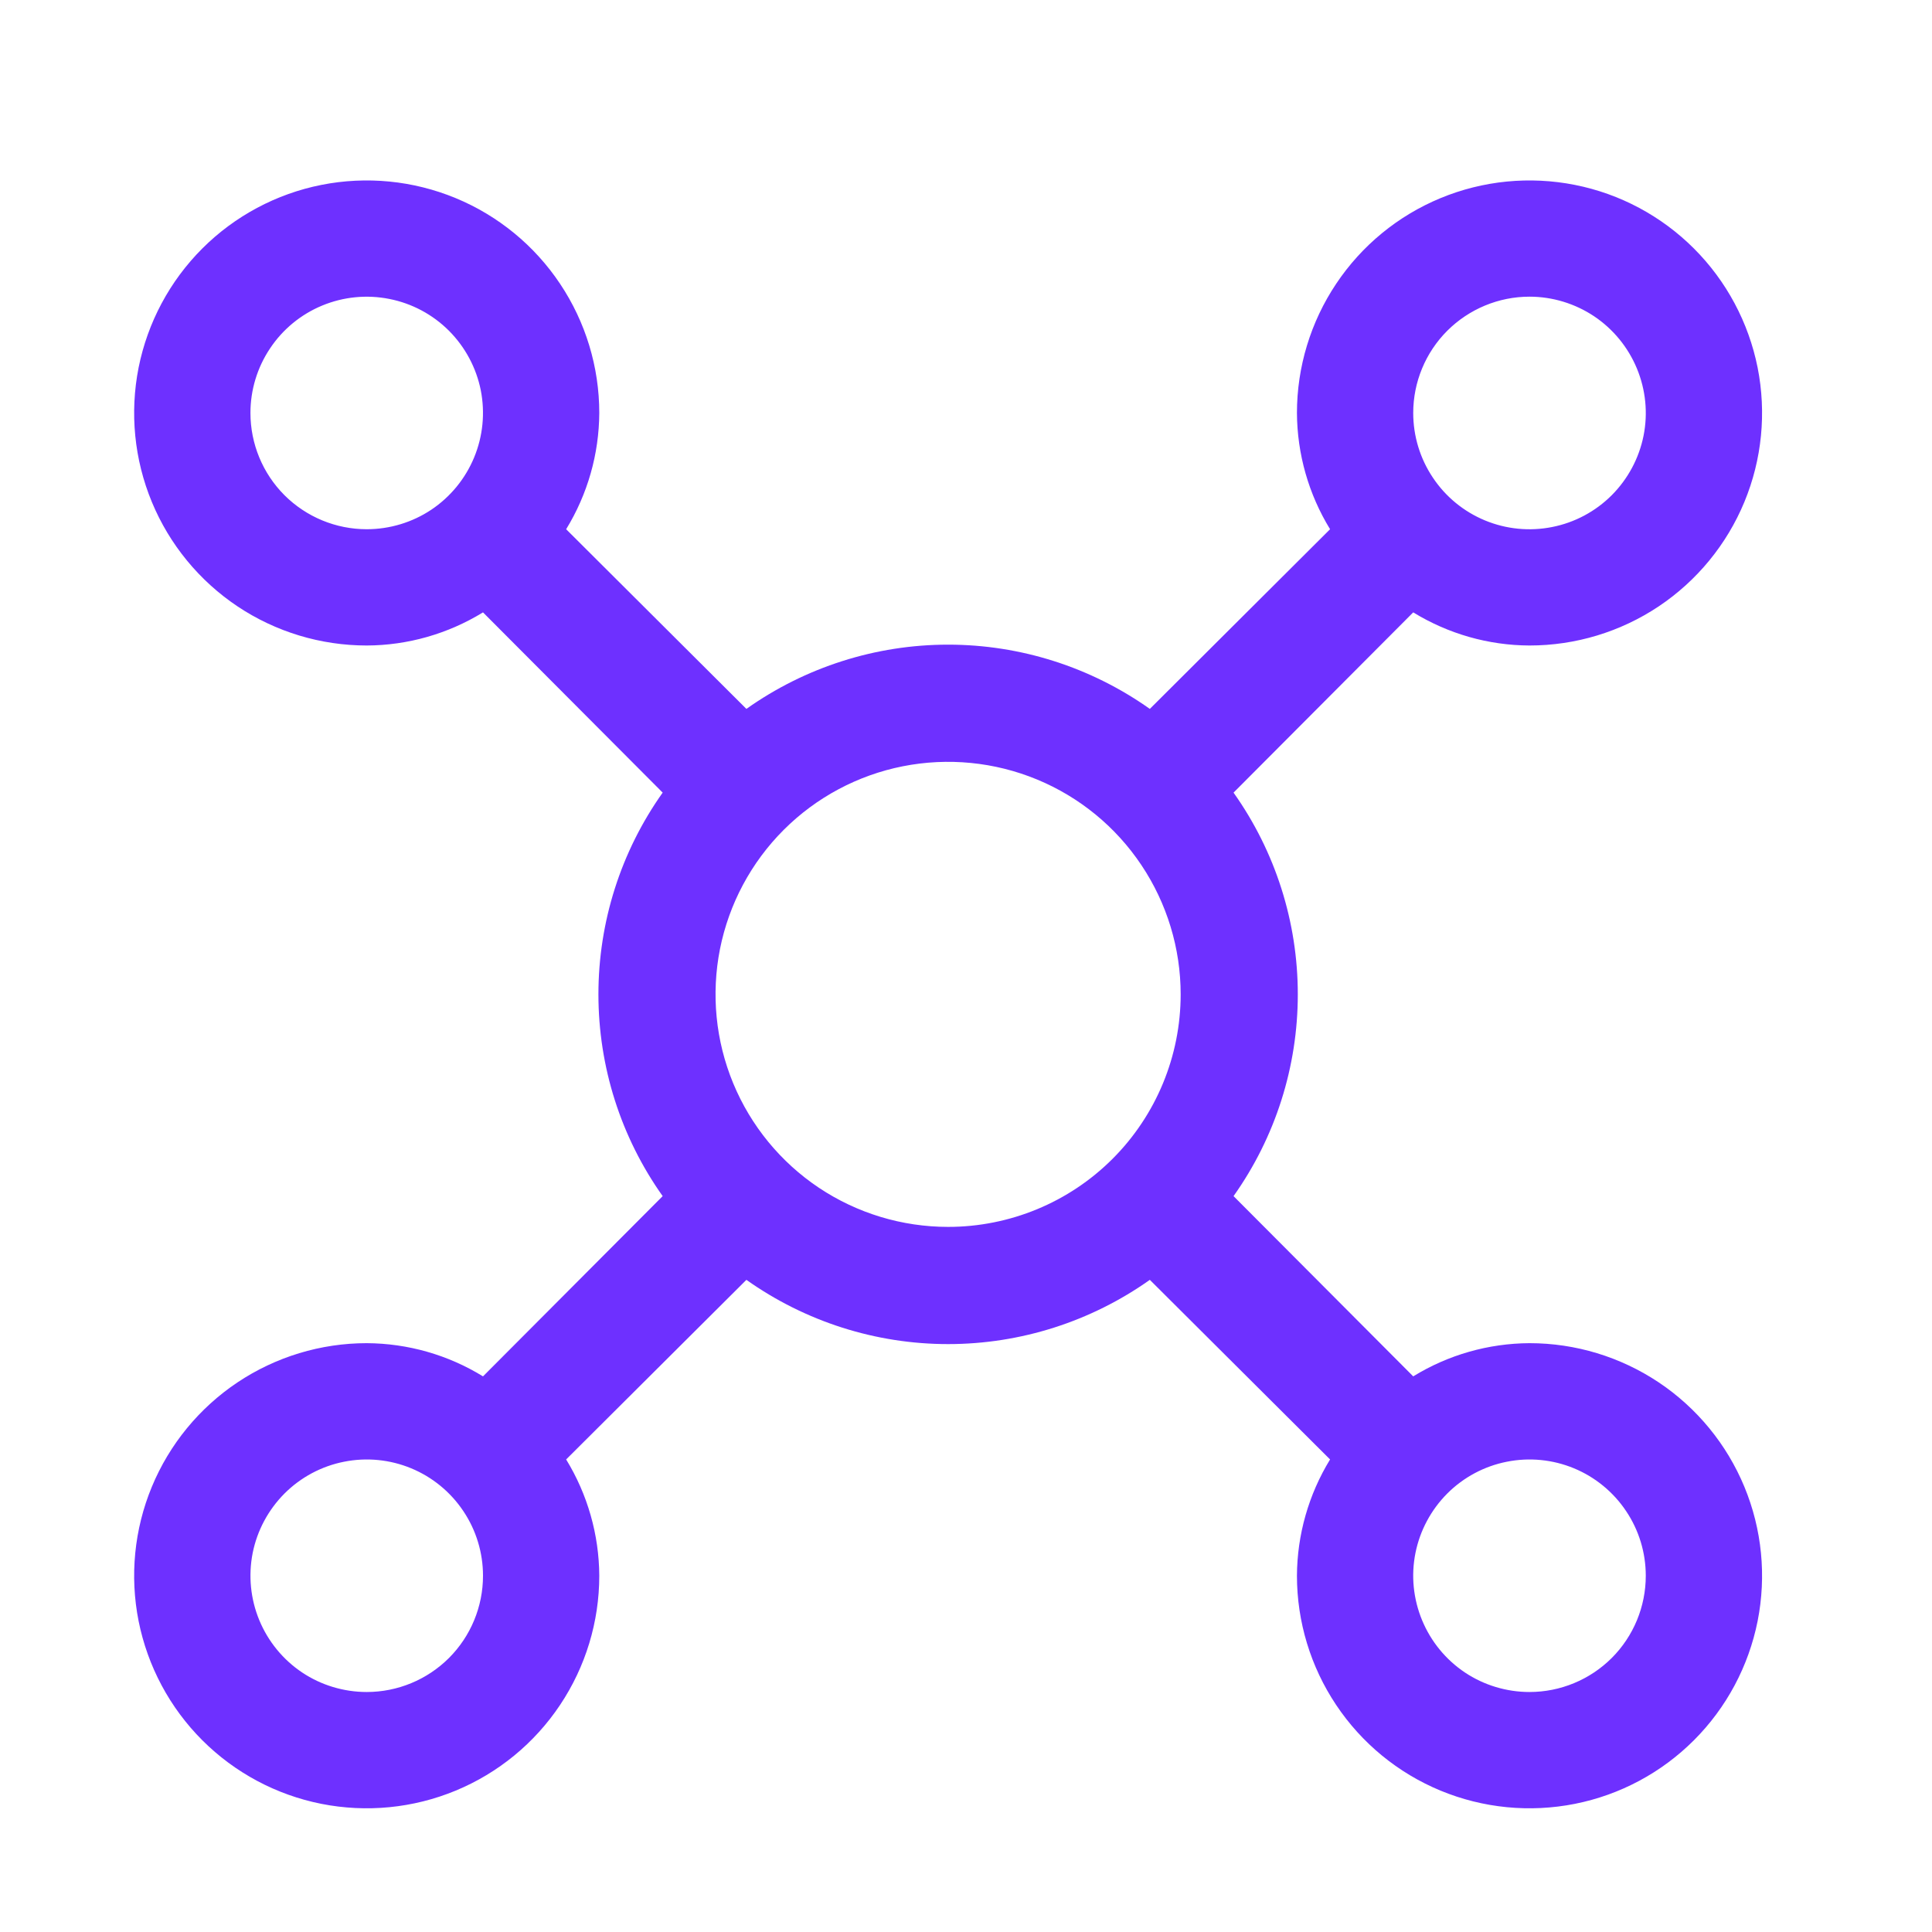 <svg width="27" height="27" viewBox="0 0 27 27" fill="none" xmlns="http://www.w3.org/2000/svg">
<path d="M21.375 18.771C20.801 18.774 20.239 18.934 19.75 19.235L17.239 16.716C17.824 15.892 18.137 14.907 18.137 13.896C18.137 12.886 17.824 11.901 17.239 11.077L19.75 8.558C20.239 8.858 20.801 9.019 21.375 9.021C22.018 9.021 22.646 8.831 23.181 8.474C23.715 8.117 24.132 7.609 24.378 7.015C24.624 6.421 24.688 5.768 24.563 5.137C24.437 4.507 24.128 3.928 23.673 3.473C23.219 3.019 22.64 2.709 22.009 2.584C21.379 2.459 20.725 2.523 20.131 2.769C19.537 3.015 19.03 3.431 18.673 3.966C18.316 4.5 18.125 5.129 18.125 5.771C18.128 6.345 18.288 6.907 18.588 7.396L16.069 9.907C15.245 9.323 14.26 9.009 13.25 9.009C12.24 9.009 11.255 9.323 10.431 9.907L7.912 7.396C8.212 6.907 8.372 6.345 8.375 5.771C8.375 5.129 8.184 4.5 7.827 3.966C7.47 3.431 6.963 3.015 6.369 2.769C5.775 2.523 5.121 2.459 4.491 2.584C3.861 2.709 3.281 3.019 2.827 3.473C2.372 3.928 2.063 4.507 1.937 5.137C1.812 5.768 1.876 6.421 2.122 7.015C2.368 7.609 2.785 8.117 3.319 8.474C3.854 8.831 4.482 9.021 5.125 9.021C5.699 9.019 6.261 8.858 6.75 8.558L9.261 11.077C8.676 11.901 8.363 12.886 8.363 13.896C8.363 14.907 8.676 15.892 9.261 16.716L6.75 19.235C6.261 18.934 5.699 18.774 5.125 18.771C4.482 18.771 3.854 18.962 3.319 19.319C2.785 19.676 2.368 20.184 2.122 20.778C1.876 21.372 1.812 22.025 1.937 22.655C2.063 23.286 2.372 23.865 2.827 24.32C3.281 24.774 3.861 25.084 4.491 25.209C5.121 25.334 5.775 25.27 6.369 25.024C6.963 24.778 7.47 24.362 7.827 23.827C8.184 23.293 8.375 22.664 8.375 22.021C8.372 21.448 8.212 20.886 7.912 20.396L10.431 17.886C11.255 18.47 12.24 18.784 13.25 18.784C14.26 18.784 15.245 18.47 16.069 17.886L18.588 20.396C18.288 20.886 18.128 21.448 18.125 22.021C18.125 22.664 18.316 23.293 18.673 23.827C19.03 24.362 19.537 24.778 20.131 25.024C20.725 25.27 21.379 25.334 22.009 25.209C22.64 25.084 23.219 24.774 23.673 24.32C24.128 23.865 24.437 23.286 24.563 22.655C24.688 22.025 24.624 21.372 24.378 20.778C24.132 20.184 23.715 19.676 23.181 19.319C22.646 18.962 22.018 18.771 21.375 18.771ZM21.375 4.146C21.696 4.146 22.011 4.242 22.278 4.42C22.545 4.599 22.753 4.853 22.876 5.15C22.999 5.447 23.032 5.773 22.969 6.089C22.906 6.404 22.751 6.693 22.524 6.921C22.297 7.148 22.007 7.303 21.692 7.365C21.377 7.428 21.05 7.396 20.753 7.273C20.456 7.15 20.202 6.942 20.024 6.674C19.845 6.407 19.75 6.093 19.75 5.771C19.75 5.341 19.921 4.927 20.226 4.622C20.531 4.318 20.944 4.146 21.375 4.146ZM3.5 5.771C3.5 5.45 3.595 5.136 3.774 4.869C3.952 4.601 4.206 4.393 4.503 4.27C4.8 4.147 5.127 4.115 5.442 4.178C5.757 4.24 6.047 4.395 6.274 4.622C6.501 4.85 6.656 5.139 6.719 5.454C6.781 5.77 6.749 6.096 6.626 6.393C6.503 6.69 6.295 6.944 6.028 7.123C5.761 7.301 5.446 7.396 5.125 7.396C4.694 7.396 4.281 7.225 3.976 6.921C3.671 6.616 3.5 6.202 3.5 5.771ZM5.125 23.646C4.804 23.646 4.489 23.551 4.222 23.373C3.955 23.194 3.747 22.94 3.624 22.643C3.501 22.346 3.469 22.02 3.531 21.704C3.594 21.389 3.749 21.1 3.976 20.872C4.203 20.645 4.493 20.49 4.808 20.428C5.123 20.365 5.45 20.397 5.747 20.52C6.044 20.643 6.298 20.852 6.476 21.119C6.655 21.386 6.75 21.7 6.75 22.021C6.75 22.453 6.579 22.866 6.274 23.171C5.969 23.475 5.556 23.646 5.125 23.646ZM13.25 17.146C12.607 17.146 11.979 16.956 11.444 16.599C10.91 16.242 10.493 15.734 10.247 15.14C10.001 14.546 9.937 13.893 10.062 13.262C10.188 12.632 10.497 12.053 10.952 11.598C11.406 11.144 11.986 10.834 12.616 10.709C13.246 10.584 13.9 10.648 14.494 10.894C15.088 11.14 15.595 11.556 15.952 12.091C16.309 12.625 16.5 13.254 16.5 13.896C16.5 14.758 16.158 15.585 15.548 16.195C14.939 16.804 14.112 17.146 13.25 17.146ZM21.375 23.646C21.054 23.646 20.739 23.551 20.472 23.373C20.205 23.194 19.997 22.94 19.874 22.643C19.751 22.346 19.718 22.02 19.781 21.704C19.844 21.389 19.999 21.1 20.226 20.872C20.453 20.645 20.743 20.49 21.058 20.428C21.373 20.365 21.7 20.397 21.997 20.52C22.294 20.643 22.548 20.852 22.726 21.119C22.905 21.386 23 21.7 23 22.021C23 22.453 22.829 22.866 22.524 23.171C22.219 23.475 21.806 23.646 21.375 23.646Z" fill="#6E30FF"/>
</svg>
